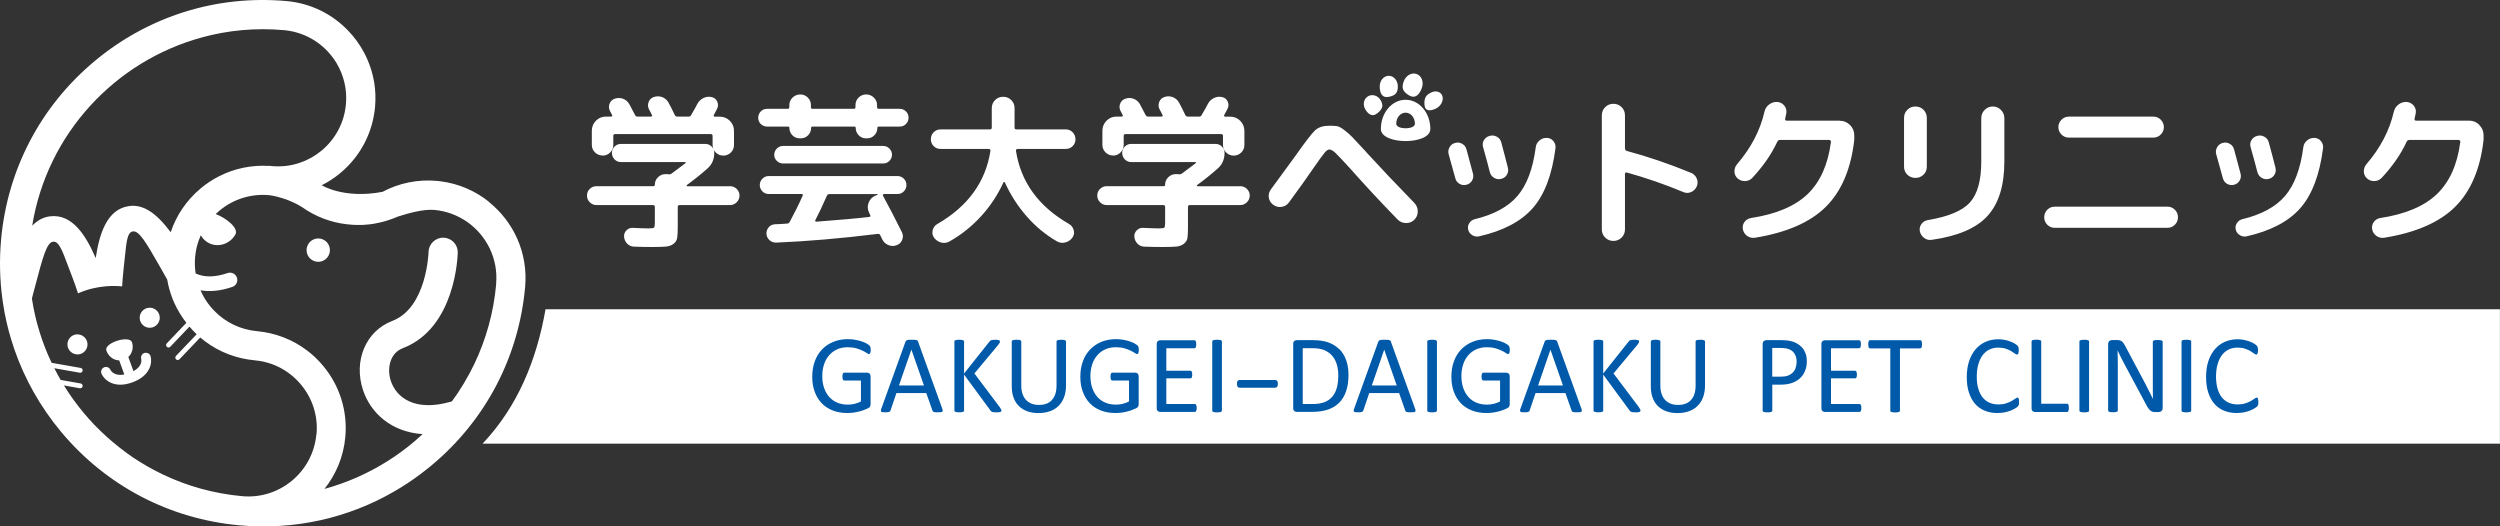 <?xml version="1.0" encoding="UTF-8"?> <svg xmlns="http://www.w3.org/2000/svg" id="_レイヤー_2" viewBox="0 0 416.93 87.78"><rect x="0" y="0" width="416.93" height="87.78" fill="#333333" stroke="none"/><defs><style>.cls-1{fill:#0059a9;}.cls-1,.cls-2{stroke-width:0px;}.cls-2{fill:#fff;}</style></defs><g id="G-3"><path class="cls-2" d="M229.74,18.86c.95-.77.95-1.35.52-2.13s-1.36-1.09-2.08-.69-.95,1.35-.52,2.13c.43.78,1.14,1.46,2.08.69ZM234.41,16.64c-2.28,0-4.12,2.18-4.12,4.87s8.25,2.69,8.25,0-1.85-4.87-4.12-4.87ZM232.85,20.63c0-1.02.7-1.84,1.56-1.84s1.56.82,1.56,1.84-3.12,1.02-3.12,0ZM238.72,15.41c-.83.38-1.24.85-1.16,2.04.08,1.19,1.03,1.06,1.86.68.83-.38,1.35-1.29,1.15-2.04-.19-.75-1.02-1.06-1.86-.68ZM231.61,16.15c1.22-.23,1.51-.79,1.51-1.75s-.68-1.76-1.51-1.76-1.51.79-1.51,1.76.29,1.99,1.51,1.75ZM234.98,15.9c1.14.67,1.8-.26,2.15-1.24.35-.99-.04-2.03-.88-2.32-.84-.3-1.8.26-2.15,1.24-.35.98-.26,1.65.88,2.32ZM147.31,27.26c.4,0,.74-.14,1.02-.43.28-.28.43-.62.43-1.02s-.14-.74-.43-1.03c-.28-.29-.62-.44-1.02-.44h-16.74c-.4,0-.74.15-1.02.44-.28.29-.43.64-.43,1.03s.14.74.43,1.02c.28.28.62.43,1.02.43h16.74ZM149.66,29.36h-21.45c-.42,0-.77.15-1.06.44-.29.29-.44.65-.44,1.06s.15.77.44,1.06c.29.29.65.44,1.06.44h5.48c.19,0,.24.09.17.28-.64,1.44-1.36,2.89-2.16,4.37-.09.19-.25.28-.45.28-.23.02-.56.04-1.01.07-.45.03-.77.04-.98.04-.43.02-.79.18-1.06.5-.27.31-.4.68-.38,1.09.02.42.19.77.51,1.06.32.29.7.43,1.13.41,5.09-.21,10.72-.69,16.91-1.45.21-.04.36.05.45.26.04.08.09.18.16.33.07.14.12.25.16.33.21.43.54.75,1.01.94.46.19.92.2,1.38.03.43-.15.74-.44.92-.88.18-.44.17-.87-.04-1.3-1.02-2.06-2.07-4.08-3.15-6.07-.04-.06-.04-.12,0-.19.04-.07.09-.1.17-.1h2.24c.42,0,.77-.15,1.06-.44.29-.29.44-.65.44-1.06s-.15-.77-.44-1.06c-.29-.29-.65-.44-1.06-.44ZM146.35,32.48l-.28.11c-.59.23-.99.63-1.21,1.22-.22.59-.18,1.15.1,1.7.02.04.05.1.08.18.04.09.07.15.09.18.08.17.02.27-.17.31-1.91.23-4.85.49-8.82.79-.08,0-.13-.03-.17-.08-.04-.06-.04-.11,0-.17.57-1.08,1.21-2.44,1.93-4.08.09-.19.24-.28.43-.28h8.03s.03.01.03.04,0,.05-.03.07ZM185.61,25.95c.49,0,.91-.17,1.26-.52.35-.35.53-.77.53-1.26v-1.5c0-.21.1-.31.31-.31h15.94c.21,0,.31.1.31.31v1.5c0,.49.17.91.53,1.26.35.35.77.52,1.26.52s.91-.17,1.26-.52c.35-.35.52-.77.52-1.26v-2.33c0-.66-.23-1.22-.69-1.69-.46-.46-1.02-.69-1.66-.69h-.85c-.08,0-.13-.03-.17-.09-.04-.06-.04-.11,0-.17.06-.11.15-.29.29-.54.13-.25.23-.42.28-.54.19-.4.19-.79.01-1.19-.18-.4-.49-.64-.92-.74-.47-.11-.93-.06-1.37.16-.45.22-.78.54-1.01.98-.21.42-.56,1.04-1.05,1.87-.07.17-.23.25-.45.25h-1.82c-.21,0-.36-.09-.45-.28-.45-.95-.8-1.64-1.05-2.07-.25-.44-.6-.74-1.06-.91-.46-.17-.93-.17-1.4,0-.42.15-.7.44-.85.85-.15.42-.12.82.09,1.22.06.09.14.25.24.45.1.21.18.37.24.48.04.06.04.11,0,.17-.04.06-.09.09-.17.09h-2.21c-.21,0-.36-.09-.45-.28l-.94-1.79c-.25-.43-.6-.74-1.06-.91-.46-.17-.93-.17-1.4,0-.42.15-.7.44-.85.85-.15.42-.12.81.08,1.19.08.13.19.35.34.65.08.19.02.28-.17.28h-.85c-.64,0-1.2.23-1.66.69-.46.46-.69,1.03-.69,1.69v2.33c0,.49.17.91.52,1.26.35.35.77.52,1.26.52ZM248.46,28.7c.11.42.35.74.72.96.37.23.76.28,1.18.17.41-.09.73-.33.95-.69.22-.37.27-.76.16-1.18-.06-.23-.22-.85-.48-1.87-.27-1.02-.47-1.81-.62-2.35-.11-.42-.36-.73-.74-.94-.38-.21-.78-.26-1.19-.14-.42.11-.73.35-.95.69-.22.35-.27.73-.16,1.15.53,1.89.91,3.29,1.13,4.2ZM376.47,28.7c.11.42.35.74.72.96.37.23.76.28,1.18.17.42-.09.73-.33.95-.69.22-.37.27-.76.16-1.18-.06-.23-.22-.85-.48-1.87-.27-1.02-.47-1.81-.63-2.35-.11-.42-.36-.73-.74-.94-.38-.21-.78-.26-1.19-.14-.42.11-.73.35-.95.69-.22.35-.27.73-.16,1.15.53,1.89.91,3.29,1.14,4.2ZM149.98,18.15h-3.43c-.19,0-.28-.09-.28-.28v-.34c0-.49-.18-.91-.54-1.26-.36-.35-.79-.52-1.28-.52s-.91.18-1.26.52c-.35.35-.52.77-.52,1.26v.34c0,.19-.09.28-.28.28h-6.87c-.19,0-.28-.09-.28-.28v-.34c0-.49-.17-.91-.52-1.26-.35-.35-.77-.52-1.26-.52s-.92.18-1.28.52c-.36.35-.54.77-.54,1.26v.34c0,.19-.09.28-.28.28h-3.43c-.42,0-.77.14-1.05.43-.28.28-.43.63-.43,1.05s.14.77.43,1.05c.28.28.63.43,1.05.43h3.49c.15,0,.23.08.23.23,0,.47.17.88.5,1.22.33.34.73.51,1.21.51h.2c.47,0,.87-.17,1.21-.51.33-.34.5-.75.5-1.22,0-.15.08-.23.23-.23h6.98c.15,0,.23.08.23.23,0,.47.17.88.5,1.22.33.34.73.51,1.21.51h.2c.47,0,.87-.17,1.2-.51.33-.34.5-.75.5-1.22,0-.15.07-.23.23-.23h3.49c.42,0,.77-.14,1.05-.43.28-.28.43-.63.43-1.05s-.14-.77-.43-1.05c-.28-.28-.63-.43-1.05-.43ZM121.7,31.06h-7.09s-.04,0-.06-.03c-.08-.07-.08-.13,0-.17,1.27-.93,2.43-1.86,3.49-2.81.72-.66,1.08-1.51,1.08-2.55,0-.42-.15-.77-.44-1.06-.29-.29-.65-.44-1.06-.44h-14.07c-.42,0-.77.15-1.06.44-.29.29-.44.65-.44,1.06s.15.78.44,1.08c.29.3.65.45,1.06.45h10.72c.11.04.13.09.06.17-1.23.93-1.95,1.47-2.16,1.62-.04.02-.09.06-.14.11-.15.11-.31.16-.48.14-.06-.02-.16-.03-.31-.03h-.28c-.47,0-.88.18-1.23.52-.35.35-.52.76-.52,1.23,0,.17-.08.26-.23.26h-9.5c-.44,0-.81.15-1.12.45-.31.3-.47.67-.47,1.11s.15.81.47,1.12c.31.31.68.47,1.12.47h9.42c.21,0,.31.1.31.31v2.64c0,.45-.05.72-.14.81-.09.09-.41.13-.94.13-.49,0-1.36-.03-2.61-.09-.42-.02-.77.12-1.06.43-.29.3-.42.66-.38,1.08.04.43.21.81.51,1.12.3.31.67.48,1.11.5.93.04,1.93.06,3.01.06s1.89-.02,2.38-.07c.49-.05.91-.2,1.25-.47.34-.27.54-.6.6-1.01.06-.41.09-1.04.09-1.92v-3.21c0-.21.1-.31.31-.31h8.4c.43,0,.81-.16,1.12-.47.31-.31.47-.69.47-1.12s-.16-.8-.47-1.11c-.31-.3-.69-.45-1.12-.45ZM100.5,25.95c.49,0,.91-.17,1.26-.52.35-.35.52-.77.52-1.26v-1.5c0-.21.1-.31.31-.31h15.94c.21,0,.31.1.31.31v1.5c0,.49.17.91.53,1.26.35.35.77.52,1.26.52s.91-.17,1.26-.52c.35-.35.52-.77.52-1.26v-2.33c0-.66-.23-1.22-.69-1.69-.46-.46-1.02-.69-1.66-.69h-.85c-.08,0-.13-.03-.17-.09-.04-.06-.04-.11,0-.17.06-.11.15-.29.28-.54.13-.25.23-.42.28-.54.19-.4.19-.79.01-1.19-.18-.4-.49-.64-.92-.74-.47-.11-.93-.06-1.38.16-.44.22-.78.54-1.01.98-.21.42-.56,1.04-1.05,1.87-.08.17-.23.25-.45.25h-1.82c-.21,0-.36-.09-.45-.28-.45-.95-.8-1.64-1.05-2.07-.25-.44-.6-.74-1.06-.91-.46-.17-.93-.17-1.41,0-.42.15-.7.44-.85.85-.15.42-.12.82.09,1.22.06.09.14.25.24.45.1.21.18.37.24.48.04.06.04.11,0,.17-.04.06-.09.09-.17.09h-2.21c-.21,0-.36-.09-.45-.28l-.94-1.79c-.25-.43-.6-.74-1.06-.91s-.93-.17-1.4,0c-.42.15-.7.44-.85.85-.15.42-.12.81.08,1.19.08.13.19.35.34.65.08.19.02.28-.17.28h-.85c-.64,0-1.2.23-1.66.69-.46.46-.69,1.03-.69,1.69v2.33c0,.49.17.91.52,1.26.35.35.77.52,1.26.52ZM345.04,22.95h14.07c.49,0,.91-.17,1.25-.52.34-.35.51-.76.51-1.23s-.17-.88-.51-1.23c-.34-.35-.76-.52-1.25-.52h-14.07c-.49,0-.91.17-1.25.52-.34.35-.51.76-.51,1.23s.17.88.51,1.23c.34.35.76.52,1.25.52ZM169.71,24.84h8.03c.45,0,.84-.16,1.15-.47.31-.31.47-.69.47-1.15s-.16-.84-.47-1.16c-.31-.32-.69-.48-1.15-.48h-8.23c-.21,0-.31-.1-.31-.31v-3.23c0-.53-.18-.98-.55-1.35-.37-.37-.82-.55-1.35-.55s-.98.18-1.35.55c-.37.37-.55.82-.55,1.35v3.23c0,.21-.1.31-.31.31h-8.23c-.45,0-.84.16-1.15.48-.31.32-.47.71-.47,1.16s.16.84.47,1.15c.31.31.69.47,1.15.47h8.03c.09,0,.17.03.23.1.06.07.08.14.06.21-.81,5.2-3.76,9.27-8.85,12.2-.4.23-.66.57-.78,1.02-.12.45-.05.87.21,1.25.3.41.69.69,1.18.82.48.13.95.08,1.4-.17,1.95-1.1,3.7-2.49,5.25-4.18,1.55-1.69,2.8-3.58,3.75-5.66.02-.06.06-.09.11-.09s.1.03.14.09c.93,2.06,2.14,3.94,3.63,5.65,1.49,1.7,3.18,3.09,5.05,4.17.44.25.9.31,1.39.18.49-.12.89-.39,1.19-.81.27-.38.34-.79.21-1.25-.12-.45-.38-.79-.78-1.02-5.09-2.93-8.04-7-8.85-12.2-.02-.08,0-.15.06-.21.06-.07.13-.1.23-.1ZM361.49,34.47h-18.84c-.47,0-.88.17-1.22.51-.34.34-.51.76-.51,1.25s.17.91.51,1.25c.34.34.75.51,1.22.51h18.84c.47,0,.88-.17,1.22-.51s.51-.76.51-1.25-.17-.91-.51-1.25-.75-.51-1.22-.51ZM332.35,17.76c-.53,0-.98.19-1.36.57-.38.38-.57.84-.57,1.39v7.23c0,3.14-.63,5.41-1.89,6.81-1.26,1.4-3.61,2.38-7.05,2.95-.44.08-.78.29-1.04.65-.26.36-.34.76-.27,1.19.09.45.33.83.71,1.12.38.29.79.4,1.25.33,4.35-.61,7.46-1.93,9.33-3.99,1.87-2.05,2.81-5.07,2.81-9.06v-7.23c0-.55-.19-1.01-.57-1.39-.38-.38-.83-.57-1.36-.57ZM373.5,30.13c.22-.37.27-.76.16-1.18-.64-2.42-1-3.76-1.08-4.03-.11-.42-.35-.73-.72-.94-.37-.21-.76-.26-1.18-.14-.4.1-.7.33-.92.71-.22.38-.27.77-.16,1.16.38,1.31.75,2.64,1.11,4,.11.42.34.73.69.94.35.21.73.26,1.15.17.41-.1.73-.33.95-.69ZM413.49,20.83c-.47-.47-1.04-.71-1.7-.71h-8.85c-.21,0-.29-.1-.26-.31.06-.21.12-.52.2-.94.08-.47-.04-.89-.34-1.26-.3-.37-.7-.57-1.19-.61-.51-.02-.96.13-1.36.44-.4.31-.65.71-.77,1.21-.72,3.12-2.24,6.03-4.57,8.74-.3.36-.44.77-.43,1.23.02.46.2.85.54,1.15.36.3.78.45,1.25.43.47-.02.87-.2,1.19-.54,1.82-1.95,3.21-3.96,4.17-6.04.09-.19.25-.28.45-.28h8.2c.09,0,.17.04.23.11.06.08.08.15.06.23-.49,3.76-1.79,6.66-3.89,8.68-2.1,2.02-5.25,3.36-9.45,4-.45.08-.81.29-1.08.65-.26.36-.36.77-.28,1.22.09.47.33.85.72,1.12.39.27.82.37,1.29.3,5.27-.85,9.22-2.57,11.83-5.16,2.61-2.59,4.19-6.31,4.74-11.15v-.79c0-.66-.24-1.23-.71-1.7ZM385.97,23c-.45-.02-.86.12-1.22.43-.36.3-.57.68-.62,1.13-.47,3.59-1.49,6.3-3.04,8.11-1.55,1.82-3.93,3.11-7.15,3.89-.38.1-.68.31-.89.65-.22.34-.28.7-.19,1.08.09.4.32.7.67.92.35.22.72.29,1.12.21,4.03-.91,7.02-2.48,8.98-4.71,1.96-2.23,3.22-5.56,3.79-9.99.06-.43-.06-.83-.34-1.18-.28-.35-.65-.53-1.11-.55ZM321.34,27.8v-8.14c0-.53-.18-.98-.55-1.35-.37-.37-.82-.55-1.35-.55s-.98.18-1.35.55c-.37.37-.55.82-.55,1.35v8.14c0,.53.18.97.55,1.33.37.36.82.54,1.35.54s.98-.18,1.35-.54c.37-.36.55-.8.55-1.33ZM306.82,20.12h-8.85c-.21,0-.29-.1-.26-.31.06-.21.12-.52.2-.94.07-.47-.04-.89-.34-1.26s-.7-.57-1.19-.61c-.51-.02-.96.13-1.36.44-.4.31-.65.71-.76,1.21-.72,3.12-2.24,6.03-4.57,8.74-.3.36-.44.77-.43,1.23s.2.85.54,1.15c.36.3.78.45,1.25.43.47-.02.87-.2,1.19-.54,1.82-1.95,3.21-3.96,4.17-6.04.09-.19.25-.28.45-.28h8.2c.09,0,.17.04.23.11.06.08.07.15.06.23-.49,3.76-1.79,6.66-3.88,8.68-2.1,2.02-5.25,3.36-9.45,4-.45.08-.81.29-1.08.65-.27.36-.36.77-.28,1.22.09.47.34.85.72,1.12.39.27.82.37,1.29.3,5.27-.85,9.22-2.57,11.83-5.16,2.61-2.59,4.19-6.31,4.74-11.15v-.79c0-.66-.24-1.23-.71-1.7-.47-.47-1.04-.71-1.7-.71ZM227.8,25.3c-1.12-1.21-1.87-2.02-2.26-2.42-.39-.41-.84-.8-1.35-1.19-.51-.39-.91-.6-1.21-.65-.29-.05-.72-.07-1.29-.07-1.02,0-1.81.25-2.35.75-.55.5-1.66,1.93-3.32,4.3-1.89,2.61-3.25,4.47-4.09,5.59-.3.42-.41.87-.33,1.36.08.49.34.89.75,1.19.42.3.88.42,1.39.34.51-.08.92-.32,1.22-.74,1.83-2.5,3.21-4.42,4.11-5.76.87-1.25,1.46-2.07,1.79-2.47.32-.4.6-.6.82-.6.28,0,.63.19,1.04.58.41.39,1.21,1.23,2.4,2.54,2.53,2.86,5.19,5.71,7.97,8.57.38.38.84.57,1.39.58.55,0,1.01-.17,1.39-.55.38-.38.57-.84.57-1.39s-.19-1.02-.57-1.42c-2.99-3.06-5.68-5.91-8.09-8.54ZM206.8,31.06h-7.09s-.04,0-.06-.03c-.08-.07-.08-.13,0-.17,1.27-.93,2.43-1.86,3.49-2.81.72-.66,1.08-1.51,1.08-2.55,0-.42-.15-.77-.44-1.06-.29-.29-.65-.44-1.06-.44h-14.07c-.42,0-.77.15-1.06.44-.29.29-.44.65-.44,1.06s.15.78.44,1.08c.29.3.65.45,1.06.45h10.72c.11.04.13.09.06.17-1.23.93-1.95,1.47-2.16,1.62-.04.02-.09.06-.14.11-.15.11-.31.16-.48.14-.06-.02-.16-.03-.31-.03h-.28c-.47,0-.88.18-1.23.52-.35.35-.52.76-.52,1.23,0,.17-.08.26-.23.26h-9.5c-.44,0-.81.15-1.12.45-.31.3-.47.67-.47,1.11s.16.81.47,1.12c.31.31.68.47,1.12.47h9.42c.21,0,.31.1.31.31v2.64c0,.45-.05.72-.14.81-.1.09-.41.13-.94.13-.49,0-1.36-.03-2.61-.09-.42-.02-.77.12-1.06.43-.29.3-.42.66-.38,1.08.04.43.21.81.51,1.12.3.31.67.48,1.11.5.93.04,1.93.06,3.01.06s1.89-.02,2.38-.07c.49-.05.91-.2,1.25-.47.34-.27.54-.6.6-1.01.06-.41.08-1.04.08-1.92v-3.21c0-.21.1-.31.31-.31h8.4c.43,0,.81-.16,1.12-.47.31-.31.47-.69.47-1.12s-.16-.8-.47-1.11c-.31-.3-.69-.45-1.12-.45ZM245.49,30.13c.22-.37.27-.76.16-1.18-.64-2.42-1-3.76-1.08-4.03-.11-.42-.35-.73-.72-.94-.37-.21-.76-.26-1.18-.14-.4.1-.7.33-.92.71-.22.38-.27.77-.16,1.16.38,1.31.75,2.64,1.11,4,.11.42.34.73.69.94.35.21.73.26,1.15.17.41-.1.73-.33.95-.69ZM257.96,23c-.45-.02-.86.12-1.22.43-.36.3-.57.68-.62,1.13-.47,3.59-1.49,6.3-3.04,8.11-1.55,1.82-3.93,3.11-7.15,3.89-.38.1-.68.31-.89.65-.22.34-.28.7-.19,1.08.09.4.32.7.67.92.35.22.72.29,1.12.21,4.03-.91,7.02-2.48,8.98-4.71,1.96-2.23,3.22-5.56,3.79-9.99.06-.43-.06-.83-.34-1.18-.28-.35-.65-.53-1.11-.55ZM282.03,28.83c-3.52-1.45-7.09-2.68-10.72-3.66-.21-.08-.31-.22-.31-.43v-5.5c0-.55-.19-1.01-.57-1.38-.38-.37-.83-.55-1.36-.55s-.98.18-1.36.55c-.38.37-.57.83-.57,1.38v19.01c0,.55.19,1.01.57,1.38.38.37.83.55,1.36.55s.98-.18,1.36-.55c.38-.37.57-.83.57-1.38v-9.25c0-.09.03-.16.1-.2.07-.04.14-.05.21-.03,3.21.89,6.35,1.98,9.42,3.26.43.19.87.19,1.3,0,.43-.19.75-.5.94-.94.19-.43.19-.87,0-1.32-.19-.44-.5-.76-.94-.95Z"></path><path class="cls-2" d="M416.93,51.58H90.98c-1.49,8.46-4.62,16.19-10.5,22.41h336.44v-22.41Z"></path><path class="cls-2" d="M81.54,33.65c-2.29-1.83-5.09-3.06-8.19-3.43-.16-.02-.32-.04-.48-.05-3.18-.29-6.31.35-9.07,1.82-6.45,1.24-10.14-1.1-10.15-1.1.01,0,.02-.01.03-.01,1.1-.56,2.14-1.23,3.1-2.04,3.33-2.78,5.38-6.7,5.77-11.02.25-2.76-.21-5.43-1.24-7.81-.19-.46-.41-.9-.65-1.34-.7-1.3-1.57-2.49-2.59-3.55-2.62-2.74-6.21-4.58-10.27-4.94C36.14-.87,24.76,2.69,15.76,10.21,6.76,17.72,1.23,28.29.18,39.97c-.3,3.34-.22,6.66.22,9.9.11.79.24,1.57.38,2.35.38,2,.91,3.97,1.57,5.9,0,.01,0,.03.01.04,1.72,5,4.35,9.69,7.84,13.87,7.52,9,18.08,14.53,29.76,15.58,9.12.82,18.06-1.17,25.82-5.67,1.51-.87,2.97-1.84,4.38-2.9.63-.47,1.24-.96,1.85-1.46,8.99-7.51,14.52-18.06,15.57-29.73,0-.01,0-.02,0-.03h0c.51-5.64-1.94-10.87-6.07-14.16ZM33.65,6.24c4.35-1.19,8.98-1.64,13.72-1.21h0s.01,0,.02,0c1.87.17,3.59.79,5.07,1.73.14.09.28.18.42.28,1.31.92,2.41,2.1,3.23,3.46,1.2,2,1.81,4.38,1.58,6.88-.27,3.03-1.71,5.77-4.04,7.72-1.09.91-2.32,1.6-3.63,2.04-1.48.51-3.07.7-4.68.56h0c-.17-.02-.35-.04-.52-.06,0,0,0,.02.01.03-2.88-.17-5.7.42-8.23,1.69-1.11.56-2.16,1.24-3.13,2.06-2.35,1.96-4.06,4.48-5,7.31-2.52-3.36-4.65-4.66-6.9-4.37-3.79.49-5.02,4.77-5.61,8.68-1.57-3.63-3.85-7.45-7.64-6.96-1.09.14-2.06.64-2.95,1.56,2.49-15.37,13.85-27.45,28.27-31.39ZM52.76,72.43c-.56,6.25-6.1,10.88-12.35,10.32-4.75-.43-9.22-1.69-13.29-3.64-.38-.18-.76-.37-1.13-.57-.1-.05-.2-.1-.29-.15-.33-.17-.65-.35-.97-.53-.05-.03-.1-.05-.15-.08-.37-.21-.73-.43-1.08-.65-.08-.05-.16-.1-.25-.15-.3-.19-.6-.38-.9-.58-.06-.04-.13-.08-.19-.13-.35-.24-.7-.48-1.04-.73-.06-.04-.11-.08-.17-.13-.3-.22-.59-.44-.88-.67-.06-.05-.13-.1-.19-.15-.34-.27-.67-.54-1-.81-.02-.02-.04-.03-.06-.05-.31-.26-.61-.53-.92-.8-.06-.05-.12-.11-.18-.16-.64-.58-1.26-1.18-1.86-1.8-.05-.05-.1-.1-.15-.15-.29-.31-.59-.62-.87-.94,0,0,0,0,0,0-.3-.33-.58-.67-.87-1.01-.04-.04-.07-.09-.11-.13-.26-.31-.51-.63-.76-.95-.02-.03-.05-.06-.07-.09-.27-.35-.53-.71-.79-1.06-.02-.03-.04-.06-.07-.09-.23-.33-.46-.66-.69-1-.03-.05-.07-.1-.1-.15-.24-.37-.48-.74-.72-1.12,0,0,0,0,0,0h0s2.65.47,2.65.47c.22.04.43-.11.47-.33.04-.22-.11-.43-.33-.47l-3.34-.59c-.19-.32-.37-.64-.54-.97,0,0,0,0,0,0-.18-.32-.34-.66-.51-.98l4.25.75c.22.04.43-.11.47-.33.04-.22-.11-.43-.33-.47l-4.83-.85c-.15-.33-.31-.65-.46-.98,0,0,0,0,0,0-.14-.31-.27-.62-.4-.94-.01-.03-.02-.05-.03-.08-.12-.29-.23-.57-.34-.86-.02-.05-.04-.1-.06-.16-.12-.33-.24-.66-.36-1-.23-.67-.44-1.36-.64-2.05-.17-.59-.32-1.18-.46-1.78-.22-.95-.4-1.9-.55-2.87.1-.41.21-.82.32-1.23.08-.28.15-.55.22-.82,1.27-4.79,1.91-7.29,2.99-7.43.96-.12,1.51,1.4,2.49,4.02.18.49.38,1.01.6,1.57.42,1.07.78,2.11,1.07,3.02.81-.35,1.63-.63,2.48-.83.73-.17,1.48-.29,2.24-.35.86-.07,1.74-.06,2.64.02.05-.9.13-1.92.25-2.98.08-.67.14-1.29.2-1.86.27-2.67.42-4.21,1.36-4.33,1-.13,2.16,1.8,4.29,5.53.29.51.6,1.05.92,1.62.17.3.34.6.5.89.18,1.09.48,2.15.88,3.18.09.23.19.46.29.69.13.3.28.59.43.88.13.25.27.5.42.74.02.03.04.07.06.1.33.55.69,1.08,1.09,1.59,0,0,.01.02.02.03l-3.27,3.43c-.15.16-.15.42.02.57.16.16.42.15.57-.01l3.2-3.36h0c.38.45.78.87,1.2,1.27,0,0,0,0,0,0l-3.45,3.62c-.15.16-.15.42.01.57.16.15.42.15.57-.01l3.47-3.64h0c.25.21.51.42.77.62,2.39,1.81,5.25,2.91,8.31,3.19,2.01.18,3.9.87,5.51,2.01.81.57,1.55,1.25,2.2,2.03,1.95,2.33,2.87,5.28,2.6,8.31ZM82.75,47.34s0,.02,0,.04c0,0,0,0,0,.01-.43,4.74-1.69,9.21-3.63,13.28-.25.52-.51,1.03-.78,1.53-.03.06-.06.11-.09.17-.26.49-.54.96-.82,1.44-.04.06-.08.13-.11.19-.29.48-.58.94-.89,1.41-.03.04-.06.08-.08.13-.28.42-.58.84-.88,1.25-.04.06-.08.11-.13.17-.05.01-.1.02-.15.03-5.96,1.72-9.08-.66-10.01-3.46-.67-2.02-.2-4.62,1.99-5.46,8.82-3.37,9.16-15.43,9.17-15.95.03-1.34-1.04-2.45-2.38-2.48-1.34-.03-2.46,1.04-2.49,2.38,0,.09-.29,9.3-6.04,11.5-4.42,1.68-6.52,6.65-4.88,11.56,1.26,3.78,4.69,6.97,9.93,7.32-.03.03-.07.06-.1.09-.43.4-.87.79-1.32,1.17-1.37,1.16-2.81,2.22-4.33,3.18-3.26,2.07-6.83,3.66-10.62,4.7,1.92-2.41,3.19-5.38,3.48-8.67.39-4.33-.93-8.54-3.71-11.87-.81-.97-1.72-1.84-2.71-2.58-2.39-1.8-5.25-2.91-8.31-3.19-2.73-.25-5.22-1.44-7.11-3.38-.16-.16-.31-.33-.47-.51-.04-.05-.09-.1-.14-.16-.16-.19-.31-.39-.46-.59-.05-.07-.09-.13-.14-.2-.1-.14-.19-.28-.28-.42-.05-.08-.1-.16-.15-.24-.08-.14-.17-.28-.24-.43-.04-.08-.08-.15-.12-.23-.1-.2-.2-.41-.29-.61,0-.02-.01-.03-.02-.05h0c1.59.29,3.37.1,5.31-.56.64-.22.98-.91.76-1.55-.22-.64-.91-.98-1.55-.76-2.11.72-3.9.74-5.33.07-.01-.08-.03-.17-.04-.25-.1-.82-.13-1.65-.05-2.5.03-.29.07-.57.11-.86,0-.05.01-.09.02-.14.05-.28.11-.55.18-.83,0-.03.02-.06.03-.09.07-.27.16-.54.25-.81.03-.09.06-.17.1-.25.07-.18.14-.36.21-.53.02-.04.03-.07.05-.11.27.49.67.92,1.19,1.22,1.57.91,3.62.31,4.57-1.34.6-1.04-1.45-2.73-3.28-3.42,0,0,0,0,0,0,0,0,0,0,0,0,.2-.19.4-.37.61-.55,2.33-1.95,5.28-2.87,8.31-2.6h0c3.21.45,5.52,2.02,5.52,2.02,2.27,1.6,4.82,2.53,7.41,2.83.33.04.66.07,1,.09.16,0,.33.02.49.02.05,0,.11,0,.16,0,.11,0,.22,0,.33,0,.06,0,.13,0,.2,0,.1,0,.2,0,.3,0,.07,0,.14,0,.21,0,.09,0,.19,0,.28-.02.07,0,.15-.01.22-.02.09,0,.18-.01.27-.02.07,0,.15-.01.22-.02.09-.01.17-.02.26-.03.08,0,.15-.02.23-.03.09-.01.17-.02.26-.04.08-.01.16-.03.23-.04.08-.01.17-.03.25-.05.08-.01.16-.03.23-.05.08-.02.16-.03.25-.05.08-.02.16-.03.24-.05.08-.02.16-.04.24-.06.08-.02.16-.04.24-.06.08-.02.16-.04.24-.07.08-.02.16-.04.24-.07.08-.02.16-.05.23-.07.08-.02.16-.05.24-.08.08-.03.15-.05.23-.08.08-.03.16-.06.24-.08.08-.03.15-.06.23-.09.08-.03.16-.06.24-.09.07-.03.15-.06.22-.09.08-.03.16-.06.23-.1,1.78-.58,4.35-1.3,6.15-1.14,2.05.18,3.93.91,5.51,2.01,3.21,2.26,5.18,6.12,4.81,10.3Z"></path><path class="cls-2" d="M24.12,58.85c-.43.12-.68.56-.57.99.03.14.25,1.22-1.29,2.06l-.86-2.37c.19-.17.35-.37.47-.61.29-.56.35-1.21.15-1.82-.08-.23-.29-.4-.62-.47-.97-.21-2.76.35-3.43,1.08-.23.25-.31.5-.23.74.01.04.02.08.04.11.21.56.61,1.02,1.13,1.29.31.16.64.24.97.25l.85,2.35c-1.72.34-2.26-.66-2.32-.79-.19-.4-.67-.58-1.07-.39-.4.18-.59.65-.41,1.06.43.99,2.06,2.56,5.14,1.44,3.08-1.12,3.34-3.34,3.04-4.36-.12-.42-.56-.66-.99-.55Z"></path><path class="cls-2" d="M24.86,51.32c-.92.06-1.62.86-1.56,1.78.06.92.86,1.62,1.78,1.56.92-.06,1.62-.86,1.56-1.78-.06-.92-.86-1.62-1.78-1.56Z"></path><path class="cls-2" d="M12.81,55.76c-.92.06-1.62.85-1.56,1.78.06.92.86,1.62,1.78,1.57.92-.06,1.62-.86,1.56-1.78-.06-.92-.86-1.62-1.78-1.56Z"></path><path class="cls-2" d="M54.05,40.03c-.93-.54-2.13-.22-2.66.71-.54.93-.22,2.13.71,2.66.93.54,2.12.22,2.66-.71.54-.93.22-2.13-.71-2.66Z"></path><path class="cls-1" d="M212.97,63.51c-.04-.05-.09-.09-.15-.11-.06-.02-.13-.03-.2-.03h-5.83c-.17,0-.29.05-.38.14-.08.09-.12.26-.12.5s.04.4.12.5c.08.1.21.15.38.15h5.83c.16,0,.28-.05.36-.14.08-.09.13-.26.13-.51,0-.12-.01-.22-.03-.3-.02-.08-.06-.15-.1-.2ZM223.4,58.29c-.48-.5-1.08-.89-1.8-1.16-.72-.27-1.59-.4-2.63-.4h-2.71c-.14,0-.28.05-.4.14-.13.1-.19.26-.19.5v10.68c0,.24.06.41.19.5.13.1.26.14.4.14h2.54c1.02,0,1.91-.13,2.65-.38.74-.25,1.37-.63,1.88-1.14.51-.51.9-1.15,1.16-1.93.27-.77.4-1.68.4-2.72,0-.9-.12-1.71-.38-2.43-.25-.72-.62-1.32-1.1-1.83ZM222.93,64.73c-.17.6-.44,1.09-.79,1.48-.35.39-.79.69-1.31.88-.52.19-1.17.29-1.93.29h-1.64v-9.31h1.62c.82,0,1.5.11,2.02.34.52.23.96.55,1.3.95.34.41.59.89.75,1.45.16.56.24,1.16.24,1.81,0,.81-.09,1.52-.26,2.11ZM203.61,56.74c-.06-.02-.15-.04-.25-.06-.1-.02-.23-.02-.39-.02-.14,0-.27,0-.37.02-.1.02-.19.03-.25.06-.07.02-.11.05-.14.09-.03.04-.04.08-.04.13v11.51s.01.09.04.13c.03.04.07.07.13.09.06.02.15.04.25.06.11.01.23.02.38.02s.28,0,.39-.02c.1-.02.18-.03.25-.06.06-.02.1-.05.13-.09.02-.04.04-.08.04-.13v-11.51s-.01-.09-.04-.13c-.03-.04-.07-.07-.13-.09ZM189.71,57.62c-.08-.08-.23-.18-.44-.31-.21-.13-.48-.24-.79-.35-.31-.11-.67-.2-1.07-.28-.4-.08-.83-.12-1.29-.12-.89,0-1.7.15-2.43.45-.73.3-1.36.72-1.88,1.26-.52.54-.93,1.2-1.21,1.97-.29.77-.43,1.63-.43,2.59s.13,1.74.4,2.48c.27.74.65,1.38,1.15,1.91.5.53,1.12.94,1.85,1.23.73.29,1.56.43,2.48.43.3,0,.61-.02.92-.06.31-.04.62-.09.92-.17.3-.07.6-.16.88-.27.28-.1.52-.2.7-.29.18-.09.3-.19.35-.31.06-.12.08-.26.08-.42v-4.56c0-.11-.02-.21-.05-.3-.03-.09-.07-.15-.13-.2-.06-.05-.12-.09-.19-.11-.07-.02-.14-.04-.2-.04h-3.81c-.06,0-.1.01-.14.04-.04.02-.07.06-.1.12-.03.05-.05.12-.06.2-.01.08-.02.18-.02.3,0,.22.03.39.08.49.05.11.13.16.24.16h2.77v3.49c-.33.18-.68.31-1.06.4-.38.09-.75.13-1.12.13-.62,0-1.2-.1-1.72-.31-.52-.21-.97-.52-1.34-.93-.38-.41-.67-.91-.88-1.5-.21-.59-.32-1.27-.32-2.04,0-.69.1-1.32.29-1.91.19-.59.47-1.09.84-1.52.36-.43.81-.76,1.33-1,.52-.24,1.12-.36,1.78-.36.56,0,1.04.06,1.44.18.4.12.75.25,1.04.39.29.14.52.27.69.39.17.12.3.18.37.18.04,0,.08-.01.12-.04.04-.02.07-.07.09-.13.02-.06.04-.13.06-.22.01-.09.02-.19.02-.31,0-.2-.02-.35-.05-.46-.03-.1-.09-.2-.17-.28ZM166.78,67.97l-4.28-5.69,3.97-4.76c.11-.14.19-.25.23-.33.04-.08.06-.16.06-.24,0-.04-.01-.08-.03-.12-.02-.04-.06-.07-.12-.09-.06-.02-.14-.04-.24-.06-.1-.02-.23-.02-.39-.02s-.29,0-.39.02c-.1.01-.19.03-.26.05-.07.02-.13.05-.18.09-.05.04-.09.08-.13.14l-4.24,5.33v-5.33s-.01-.09-.04-.13c-.03-.04-.07-.07-.13-.09-.06-.02-.14-.04-.25-.06-.1-.02-.23-.02-.39-.02s-.28,0-.38.02c-.11.02-.19.03-.25.06-.06.02-.11.05-.13.09-.03.04-.04.08-.04.13v11.51s.01.08.04.12c.02.04.07.07.13.09.06.02.15.04.25.06.11.01.23.02.38.02.16,0,.29,0,.39-.02.1-.02.18-.03.25-.06.06-.02.11-.05.13-.09.02-.04.04-.08.04-.12v-6l4.41,6c.04.06.1.12.17.17.07.05.17.08.3.1.14.02.31.03.53.03.17,0,.3,0,.41-.02.1-.02.19-.04.25-.06.06-.02.1-.06.13-.1.02-.04.03-.08.03-.13,0-.04-.01-.08-.03-.14-.02-.06-.08-.17-.19-.33ZM153.14,57c-.03-.07-.06-.12-.1-.17-.04-.05-.1-.08-.19-.11-.08-.02-.18-.04-.31-.05-.13,0-.29-.01-.49-.01-.18,0-.34,0-.46.01-.12,0-.22.03-.3.05-.08.03-.14.06-.18.1-.04.04-.07.1-.1.17l-4.02,11.14c-.05.14-.08.25-.08.33,0,.08.02.15.06.19.05.04.13.07.24.09.11.01.26.02.44.02s.31,0,.42-.02c.11-.01.19-.03.25-.06.06-.03.1-.06.13-.1.03-.04.06-.09.07-.14l.98-2.89h4.98l1.03,2.92c.03.06.05.1.08.14.03.04.07.07.13.09.06.02.15.04.26.05.11,0,.27.01.46.01s.34,0,.46-.02c.11-.01.2-.04.25-.08.05-.04.07-.11.07-.19,0-.08-.03-.19-.08-.33l-4.02-11.14ZM149.92,64.29l2.07-5.98h.01l2.09,5.98h-4.17ZM145,57.62c-.08-.08-.23-.18-.44-.31-.21-.13-.48-.24-.79-.35-.31-.11-.67-.2-1.07-.28-.4-.08-.83-.12-1.29-.12-.89,0-1.7.15-2.43.45-.73.3-1.36.72-1.88,1.26-.52.54-.93,1.2-1.21,1.97-.29.77-.43,1.63-.43,2.59s.13,1.74.4,2.48c.27.74.65,1.38,1.15,1.91.5.53,1.12.94,1.85,1.23.73.29,1.56.43,2.48.43.3,0,.61-.02.92-.06.31-.04.61-.09.92-.17.3-.07.6-.16.88-.27.28-.1.52-.2.7-.29.18-.09.3-.19.35-.31.06-.12.08-.26.08-.42v-4.56c0-.11-.02-.21-.05-.3-.03-.09-.07-.15-.13-.2-.06-.05-.12-.09-.19-.11-.07-.02-.14-.04-.2-.04h-3.81c-.06,0-.1.01-.14.04-.04.02-.07.06-.1.12-.03.05-.05.12-.06.2-.01.08-.02.18-.02.3,0,.22.03.39.08.49.05.11.13.16.24.16h2.77v3.49c-.33.18-.68.31-1.06.4-.38.09-.75.13-1.12.13-.62,0-1.2-.1-1.72-.31-.52-.21-.97-.52-1.35-.93-.38-.41-.67-.91-.88-1.5-.21-.59-.32-1.27-.32-2.04,0-.69.1-1.32.29-1.91.19-.59.47-1.09.84-1.52.36-.43.81-.76,1.33-1,.52-.24,1.12-.36,1.78-.36.56,0,1.04.06,1.44.18.4.12.75.25,1.04.39.29.14.52.27.7.39.17.12.3.18.37.18.04,0,.08-.01.12-.04.04-.02.07-.07.09-.13.03-.06.04-.13.06-.22.01-.09.02-.19.02-.31,0-.2-.02-.35-.05-.46-.03-.1-.09-.2-.17-.28ZM199.49,67.53c-.03-.05-.07-.09-.11-.12-.04-.02-.08-.04-.13-.04h-4.74v-4.27h4.01s.09-.01.13-.03.07-.06.1-.11c.03-.05.05-.11.06-.19.01-.08.02-.18.02-.29,0-.12,0-.22-.02-.3-.01-.09-.03-.15-.06-.2-.03-.05-.06-.09-.1-.11-.04-.03-.08-.04-.13-.04h-4.01v-3.75h4.68s.09-.01.13-.04c.04-.03.07-.06.1-.12.02-.05.04-.12.06-.21.01-.08.02-.18.02-.29,0-.12,0-.23-.02-.31-.02-.08-.04-.15-.06-.21-.03-.06-.06-.1-.1-.12-.04-.02-.09-.04-.13-.04h-5.69c-.14,0-.28.05-.4.14-.13.1-.19.26-.19.5v10.68c0,.24.06.41.19.5.13.1.26.14.4.14h5.75s.09-.01.13-.04c.04-.02.08-.07.11-.12.03-.06.05-.13.06-.21.01-.08.02-.18.02-.29,0-.12,0-.23-.02-.31-.01-.08-.03-.15-.06-.21ZM177.61,56.74c-.06-.02-.14-.04-.24-.06s-.23-.02-.37-.02-.28,0-.38.02-.18.03-.25.06c-.06.02-.1.05-.13.09-.03.04-.04.08-.04.13v7.34c0,.54-.07,1.01-.2,1.41-.13.4-.33.74-.58,1.01-.25.27-.56.48-.92.61-.36.14-.77.2-1.24.2s-.86-.07-1.22-.21c-.36-.14-.67-.35-.93-.62-.26-.28-.45-.62-.59-1.03-.14-.41-.2-.9-.2-1.46v-7.25s-.01-.09-.04-.13c-.03-.04-.07-.07-.12-.09-.06-.02-.14-.04-.25-.06-.1-.02-.23-.02-.38-.02-.16,0-.29,0-.39.02s-.18.03-.24.06c-.06.02-.11.05-.13.09-.03.04-.04.08-.04.13v7.44c0,.74.1,1.38.32,1.95.21.56.51,1.03.9,1.4.39.37.86.66,1.4.85.54.19,1.15.29,1.81.29.72,0,1.37-.1,1.94-.31.57-.2,1.05-.5,1.45-.9.4-.4.7-.88.91-1.45.21-.57.32-1.22.32-1.95v-7.32s-.01-.09-.04-.13c-.03-.04-.07-.07-.13-.09ZM231.99,57c-.02-.07-.06-.12-.1-.17-.04-.05-.11-.08-.18-.11-.08-.02-.19-.04-.32-.05-.13,0-.29-.01-.49-.01-.18,0-.34,0-.46.01-.12,0-.22.03-.3.05-.08.03-.14.06-.18.1-.04.04-.07.1-.1.17l-4.02,11.14c-.05.14-.08.25-.08.33,0,.08.02.15.06.19.05.04.13.07.24.09.11.01.26.02.44.02s.31,0,.42-.02c.11-.01.19-.03.25-.06.06-.03.1-.06.13-.1.03-.04.06-.09.07-.14l.98-2.89h4.98l1.03,2.92c.03.06.05.1.08.14.03.04.07.07.13.09.06.02.15.04.26.05.11,0,.27.01.46.01s.34,0,.46-.02c.11-.01.2-.04.25-.08.05-.04.07-.11.07-.19,0-.08-.03-.19-.08-.33l-4.02-11.14ZM228.78,64.29l2.07-5.98h0l2.09,5.98h-4.17ZM336.65,66.45c-.02-.05-.04-.09-.07-.11-.03-.02-.07-.03-.11-.03-.09,0-.22.06-.38.18s-.37.25-.62.39c-.25.14-.56.28-.92.39-.36.12-.78.18-1.26.18-.57,0-1.07-.1-1.52-.3-.45-.2-.83-.5-1.14-.89-.31-.39-.54-.88-.71-1.46-.17-.58-.25-1.25-.25-2.01s.08-1.45.26-2.04c.17-.6.41-1.1.72-1.52.31-.41.69-.73,1.13-.94.44-.21.93-.32,1.46-.32.49,0,.91.06,1.27.18.35.12.65.25.9.4.25.15.45.28.6.4.15.12.28.18.36.18.05,0,.09-.01.13-.04.03-.03.06-.07.09-.13.03-.06.04-.13.06-.22.01-.08.02-.19.02-.31,0-.11,0-.21-.01-.29,0-.08-.02-.15-.04-.21-.01-.06-.04-.11-.06-.15-.03-.04-.08-.11-.16-.19-.08-.08-.23-.19-.45-.32-.22-.13-.46-.24-.74-.34-.28-.1-.58-.18-.91-.25-.33-.06-.67-.1-1.01-.1-.79,0-1.5.14-2.15.43-.65.28-1.2.7-1.67,1.24-.46.54-.82,1.2-1.08,1.98-.26.78-.39,1.66-.39,2.66s.12,1.83.36,2.57c.24.74.58,1.37,1.02,1.88.44.51.98.89,1.61,1.15.63.26,1.33.39,2.11.39.45,0,.87-.04,1.25-.12.38-.08.72-.18,1.01-.3.29-.12.54-.24.74-.37.2-.12.33-.22.39-.28.06-.06.1-.11.13-.16.03-.04.05-.09.06-.15.02-.06.03-.12.03-.2,0-.07,0-.16,0-.26,0-.14,0-.26-.01-.36s-.02-.17-.04-.22ZM344.96,67.49c-.03-.05-.06-.09-.1-.12-.04-.03-.09-.04-.14-.04h-4.3v-10.38s-.01-.09-.04-.13c-.03-.04-.07-.07-.13-.09-.06-.02-.15-.04-.25-.06-.1-.02-.23-.02-.39-.02s-.28,0-.38.02c-.1.02-.19.03-.25.06-.06.02-.11.05-.13.09-.02.04-.04.08-.04.13v11.11c0,.24.06.41.19.51.13.1.26.14.4.14h5.31c.06,0,.1-.01.14-.04.04-.03.07-.07.1-.13.03-.06.05-.13.06-.21.01-.08.02-.19.02-.31s0-.23-.02-.32c-.01-.09-.03-.16-.06-.21ZM310.34,67.53c-.03-.05-.07-.09-.11-.12-.04-.02-.08-.04-.13-.04h-4.74v-4.27h4.01s.09-.01.13-.03.07-.06.1-.11c.03-.05.05-.11.06-.19.01-.08.02-.18.02-.29,0-.12,0-.22-.02-.3-.01-.09-.03-.15-.06-.2-.03-.05-.06-.09-.1-.11-.04-.03-.08-.04-.13-.04h-4.01v-3.75h4.68s.09-.01.13-.04c.04-.03.07-.06.1-.12.02-.05.04-.12.06-.21.02-.08.02-.18.02-.29,0-.12,0-.23-.02-.31-.01-.08-.03-.15-.06-.21-.02-.06-.06-.1-.1-.12-.04-.02-.08-.04-.13-.04h-5.69c-.14,0-.28.05-.4.14-.13.1-.19.26-.19.5v10.68c0,.24.06.41.19.5s.26.14.4.14h5.75s.09-.01.13-.04c.04-.02.07-.07.11-.12.03-.06.05-.13.06-.21.01-.08.02-.18.02-.29,0-.12,0-.23-.02-.31-.01-.08-.03-.15-.06-.21ZM348.23,56.74c-.06-.02-.14-.04-.25-.06-.1-.02-.23-.02-.39-.02-.14,0-.27,0-.37.02-.1.02-.19.03-.25.06-.06.02-.11.05-.14.09-.03.04-.04.08-.04.13v11.51s.01.09.04.13c.03.04.07.07.13.09.06.02.14.04.25.06.1.01.23.02.38.02.16,0,.28,0,.39-.02.1-.02.19-.03.25-.06.06-.02.11-.05.13-.09.02-.04.04-.08.04-.13v-11.51s-.01-.09-.04-.13c-.03-.04-.07-.07-.13-.09ZM239.47,56.74c-.06-.02-.14-.04-.25-.06-.1-.02-.23-.02-.39-.02-.14,0-.26,0-.37.02-.1.02-.19.03-.25.06-.06.02-.11.05-.14.09-.03.04-.04.08-.04.13v11.51s.01.09.04.13c.03.04.07.07.13.09.06.02.15.04.25.06.1.01.23.02.38.02.16,0,.28,0,.39-.02.1-.02.18-.03.25-.06.06-.02.11-.05.13-.09.02-.04.04-.08.04-.13v-11.51s-.01-.09-.04-.13c-.02-.04-.07-.07-.13-.09ZM360.47,56.78c-.06-.03-.14-.05-.25-.06-.1-.01-.23-.02-.37-.02-.16,0-.3,0-.4.02-.1.01-.18.03-.25.06-.06.03-.11.06-.13.1s-.04.08-.04.12v6.49c0,.49,0,.99,0,1.52,0,.53.01,1.03.02,1.52h0c-.14-.29-.29-.58-.43-.87-.15-.29-.29-.58-.44-.87-.15-.3-.3-.6-.46-.9-.16-.31-.33-.62-.5-.94l-2.8-5.26c-.1-.19-.2-.35-.29-.48-.09-.13-.19-.22-.29-.3-.1-.07-.21-.12-.34-.15-.12-.03-.28-.05-.46-.05h-.79c-.17,0-.32.05-.46.16-.14.11-.21.28-.21.53v11.05s.01.09.04.13c.03.04.07.07.13.09.06.02.14.04.24.06.1.01.23.02.39.02s.29,0,.39-.02c.1-.02.18-.03.25-.06.06-.02.11-.05.13-.09.03-.04.04-.08.04-.13v-7.23c0-.46,0-.92-.01-1.38,0-.46-.02-.92-.03-1.36h.02c.17.36.35.74.54,1.12.19.39.39.75.58,1.11l3.65,6.81c.12.24.24.44.36.59.11.16.22.28.34.37.11.09.23.15.36.19.12.03.27.05.44.05h.53c.08,0,.17-.01.25-.04.08-.02.16-.06.23-.12.07-.06.12-.13.16-.21.04-.09.06-.19.06-.31v-11.05s-.01-.08-.04-.12c-.03-.04-.07-.07-.13-.1ZM365.26,56.74c-.06-.02-.14-.04-.25-.06-.1-.02-.23-.02-.39-.02-.14,0-.27,0-.37.02-.1.02-.19.03-.25.06-.07.02-.11.05-.14.09-.03.04-.04.08-.04.13v11.51s.01.09.04.13c.02.04.07.07.13.09.06.02.14.04.25.06.11.01.23.02.38.02.16,0,.28,0,.39-.02.1-.02.19-.03.25-.06.06-.02.11-.05.13-.09.03-.04.04-.08.04-.13v-11.51s-.01-.09-.04-.13c-.03-.04-.07-.07-.13-.09ZM320.45,56.89c-.03-.06-.06-.1-.1-.12-.04-.02-.08-.04-.13-.04h-8.34s-.09.01-.13.04c-.04.02-.07.07-.1.12-.03.06-.04.13-.06.22-.01.09-.02.19-.02.31s0,.22.02.31c.02.09.03.16.06.21.02.05.06.09.1.12.04.03.08.04.13.04h3.37v10.38c0,.05.01.09.04.13.02.04.07.07.13.09.06.02.15.04.25.06.11.01.23.02.38.02s.28,0,.39-.02c.1-.02.18-.03.25-.06.06-.02.1-.05.13-.09.03-.04.04-.08.04-.13v-10.38h3.37s.09-.01.13-.04c.04-.02.07-.06.1-.12.03-.05.05-.12.06-.21.01-.09.02-.19.02-.31s0-.22-.02-.31c-.01-.09-.03-.16-.06-.22ZM251.59,57.62c-.08-.08-.23-.18-.44-.31-.21-.13-.48-.24-.79-.35-.31-.11-.67-.2-1.07-.28-.4-.08-.83-.12-1.29-.12-.89,0-1.7.15-2.43.45-.73.3-1.36.72-1.88,1.26-.52.54-.93,1.2-1.21,1.97-.29.77-.43,1.63-.43,2.59s.13,1.74.4,2.48c.26.74.65,1.38,1.15,1.91.5.53,1.12.94,1.85,1.23.73.29,1.56.43,2.49.43.3,0,.61-.02.92-.06.31-.04.61-.09.92-.17.3-.07.6-.16.88-.27.28-.1.52-.2.69-.29.18-.09.3-.19.35-.31.06-.12.08-.26.08-.42v-4.56c0-.11-.02-.21-.05-.3-.03-.09-.07-.15-.13-.2-.05-.05-.12-.09-.19-.11-.07-.02-.13-.04-.2-.04h-3.81c-.05,0-.1.01-.14.04-.04.02-.07.06-.1.12s-.05.12-.06.2c-.01.08-.02.18-.02.3,0,.22.03.39.08.49.05.11.13.16.24.16h2.77v3.49c-.33.18-.68.31-1.06.4-.38.09-.75.13-1.12.13-.62,0-1.2-.1-1.72-.31-.52-.21-.97-.52-1.35-.93-.37-.41-.67-.91-.88-1.5-.21-.59-.32-1.27-.32-2.04,0-.69.1-1.32.29-1.91.19-.59.47-1.09.84-1.52.36-.43.81-.76,1.33-1,.52-.24,1.12-.36,1.78-.36.55,0,1.04.06,1.44.18.4.12.75.25,1.04.39.29.14.52.27.69.39.17.12.3.18.37.18.04,0,.08-.01.12-.04.04-.02.07-.07.09-.13.02-.06.04-.13.06-.22.01-.09.02-.19.02-.31,0-.2-.02-.35-.05-.46-.03-.1-.09-.2-.17-.28ZM259.72,57c-.03-.07-.06-.12-.1-.17-.04-.05-.1-.08-.18-.11-.08-.02-.18-.04-.31-.05-.13,0-.29-.01-.49-.01-.19,0-.34,0-.46.01-.12,0-.22.03-.3.05-.08.03-.14.06-.18.1-.04.04-.07.1-.1.17l-4.02,11.14c-.05.14-.08.25-.08.33,0,.08.02.15.06.19.05.04.13.07.24.09.11.01.26.02.44.02s.31,0,.42-.02c.11-.01.19-.03.25-.06.06-.03.1-.06.13-.1.03-.04.06-.09.07-.14l.98-2.89h4.98l1.03,2.92c.03.06.05.1.08.14.03.04.07.07.13.09.06.02.14.04.26.05.11,0,.27.01.46.01s.34,0,.46-.02c.11-.01.2-.04.25-.08.05-.04.07-.11.07-.19,0-.08-.03-.19-.08-.33l-4.02-11.14ZM256.51,64.29l2.06-5.98h0l2.09,5.98h-4.17ZM300.58,58.02c-.23-.28-.52-.52-.86-.72-.34-.19-.67-.33-.99-.4-.32-.07-.6-.12-.84-.14-.24-.02-.49-.03-.75-.03h-2.56c-.16,0-.31.05-.43.16-.13.11-.19.28-.19.53v11.05c0,.05.01.09.04.13.02.04.07.07.13.09.06.02.14.04.25.06.1.01.23.02.39.02s.29,0,.39-.02c.1-.02.18-.03.24-.06.06-.02.1-.05.13-.09.03-.04.04-.08.04-.13v-4.32h1.36c.74,0,1.37-.09,1.91-.28.53-.18.98-.45,1.35-.79.37-.34.65-.75.84-1.23.2-.48.3-1.02.3-1.62,0-.45-.06-.86-.19-1.23-.13-.37-.31-.7-.54-.98ZM299.47,61.35c-.11.31-.27.57-.49.78-.21.22-.48.39-.8.51-.32.12-.71.18-1.19.18h-1.43v-4.79h1.47c.27,0,.55.02.83.07.29.04.56.14.83.3.27.16.49.4.67.73.18.33.27.73.27,1.22,0,.36-.06.69-.17.99ZM273.37,67.97l-4.28-5.69,3.97-4.76c.11-.14.19-.25.23-.33s.06-.16.06-.24c0-.04,0-.08-.03-.12-.02-.04-.06-.07-.12-.09-.06-.02-.14-.04-.24-.06-.1-.02-.23-.02-.39-.02s-.29,0-.39.02c-.1.01-.19.03-.26.05-.07.02-.13.05-.18.09-.05.04-.09.08-.13.14l-4.24,5.33v-5.33s-.01-.09-.04-.13c-.02-.04-.07-.07-.13-.09-.06-.02-.14-.04-.25-.06-.1-.02-.23-.02-.39-.02s-.28,0-.38.02c-.11.02-.19.03-.25.06-.06.02-.11.05-.13.09-.02.04-.04.08-.04.13v11.51s.01.08.04.12c.02.04.07.07.13.09.06.02.14.04.25.06.1.01.23.02.38.02.16,0,.29,0,.39-.02.1-.02.18-.03.25-.06.06-.02.11-.05.13-.09.02-.04.04-.08.04-.12v-6l4.41,6c.04.06.1.12.17.17.07.05.17.08.3.1.14.02.31.03.53.03.17,0,.3,0,.41-.02.1-.02.19-.04.25-.06.06-.02.1-.06.12-.1.02-.04.03-.08.03-.13,0-.04-.01-.08-.03-.14-.02-.06-.08-.17-.19-.33ZM284.19,56.74c-.06-.02-.14-.04-.24-.06-.1-.02-.22-.02-.37-.02s-.28,0-.38.02c-.1.02-.18.03-.25.06-.06.02-.1.05-.13.09-.03.04-.04.08-.04.13v7.34c0,.54-.07,1.01-.2,1.41-.13.4-.32.74-.58,1.01-.25.27-.56.48-.92.61-.36.14-.77.2-1.24.2s-.86-.07-1.22-.21c-.36-.14-.67-.35-.93-.62-.26-.28-.45-.62-.59-1.03-.14-.41-.2-.9-.2-1.46v-7.25s-.01-.09-.04-.13c-.03-.04-.07-.07-.12-.09-.06-.02-.14-.04-.25-.06-.1-.02-.23-.02-.38-.02-.16,0-.29,0-.39.02-.1.02-.18.03-.24.06-.06.02-.11.05-.13.09s-.04.08-.04.13v7.44c0,.74.1,1.38.31,1.95.21.56.51,1.03.9,1.4.39.37.86.66,1.4.85.54.19,1.15.29,1.81.29.72,0,1.37-.1,1.94-.31.57-.2,1.05-.5,1.45-.9.4-.4.7-.88.91-1.45.21-.57.32-1.22.32-1.95v-7.32s-.02-.09-.04-.13c-.03-.04-.07-.07-.13-.09ZM376.59,66.67c0-.09-.02-.17-.04-.22-.02-.05-.04-.09-.07-.11-.03-.02-.07-.03-.11-.03-.09,0-.22.06-.38.18-.16.12-.37.25-.62.39-.25.14-.56.28-.92.39-.36.12-.78.18-1.26.18-.57,0-1.08-.1-1.52-.3-.45-.2-.83-.5-1.14-.89-.31-.39-.55-.88-.71-1.46-.16-.58-.25-1.25-.25-2.01s.09-1.45.26-2.04c.17-.6.41-1.1.72-1.52.31-.41.69-.73,1.13-.94.44-.21.93-.32,1.46-.32.49,0,.92.06,1.27.18.35.12.65.25.9.4.25.15.45.28.6.4.16.12.28.18.36.18.05,0,.09-.01.13-.04.03-.03.06-.07.09-.13.02-.06.04-.13.06-.22.01-.08.02-.19.02-.31,0-.11,0-.21-.01-.29,0-.08-.02-.15-.04-.21-.01-.06-.03-.11-.06-.15-.02-.04-.08-.11-.16-.19-.08-.08-.23-.19-.45-.32-.22-.13-.46-.24-.74-.34-.28-.1-.58-.18-.91-.25-.33-.06-.67-.1-1.01-.1-.79,0-1.5.14-2.15.43-.65.28-1.2.7-1.67,1.24-.46.54-.82,1.2-1.08,1.98-.26.78-.38,1.66-.38,2.66s.12,1.83.36,2.57c.24.74.58,1.37,1.02,1.88.44.51.98.89,1.61,1.15s1.33.39,2.11.39c.45,0,.87-.04,1.25-.12.38-.08.72-.18,1.01-.3.29-.12.54-.24.74-.37.2-.12.33-.22.39-.28.06-.06.11-.11.13-.16.02-.04.04-.09.06-.15.01-.06.03-.12.03-.2,0-.07,0-.16,0-.26,0-.14,0-.26-.01-.36Z"></path></g></svg> 